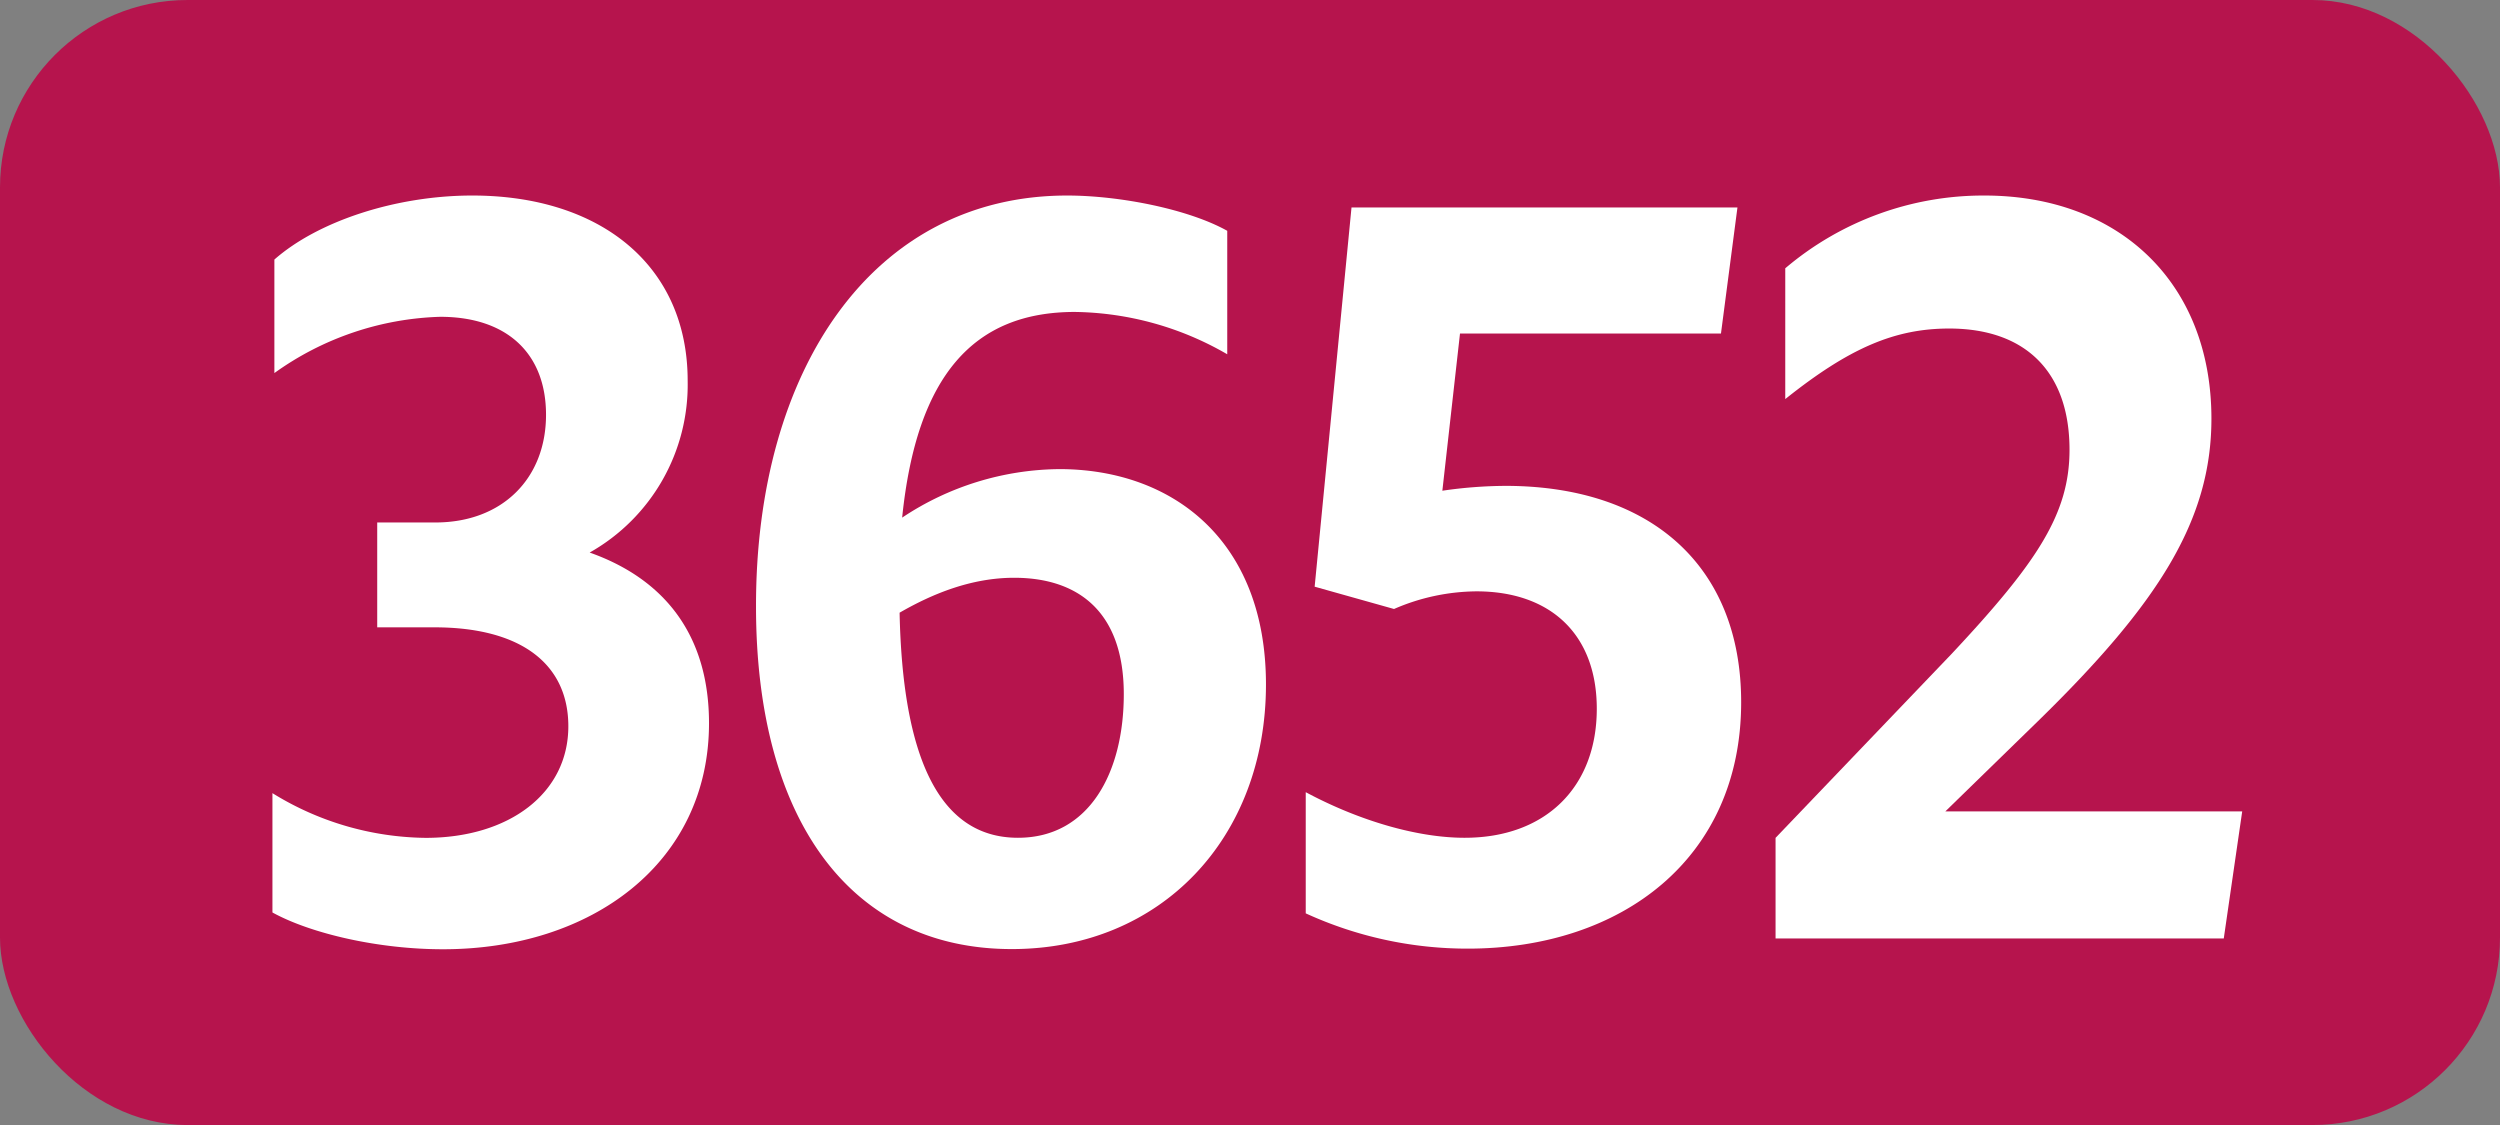 <svg id="Calque_1" data-name="Calque 1" xmlns="http://www.w3.org/2000/svg" viewBox="0 0 283.46 127.56"><rect x="0" y="0" width="283.46" height="127.56" fill="#808080" stroke="none"/><defs><style>.cls-1{fill:#b6144d;}.cls-2{fill:#fff;}.cls-3{fill:none;stroke:#1d1d1b;stroke-miterlimit:10;stroke-width:0.1px;stroke-dasharray:1.2;}</style></defs><rect class="cls-1" width="283.46" height="127.56" rx="21.26"/><path class="cls-2" d="M30.89,103.46V89.93A33.63,33.63,0,0,0,48.27,95c9.46,0,16.17-5.06,16.17-12.65,0-7-5.28-11.22-15.18-11.22H42.77V59.24h6.6c7.59,0,12.54-5,12.54-12.21,0-6.93-4.4-11.11-12-11.11A33.9,33.9,0,0,0,31.11,42.3V29.43c5-4.4,13.86-7.26,22.44-7.26,14.52,0,24.42,7.92,24.42,21A21.85,21.85,0,0,1,66.86,62.65C75.55,65.73,80.39,72.22,80.39,82c0,15.84-13.31,25.63-30.14,25.63C43,107.64,35.29,105.88,30.89,103.46Z"/><path class="cls-2" d="M121.87,35.37c-11.44,0-17.93,7.15-19.58,23.32a32.6,32.6,0,0,1,17.82-5.5c12.76,0,23.43,8,23.43,24.42,0,17.38-11.88,30-28.82,30-18.26,0-29-14.63-29-38.83C85.68,42,98.88,22.17,121,22.17c5.94,0,13.75,1.54,18.15,4v14A35.27,35.27,0,0,0,121.87,35.37ZM102,69.47c.33,16,4.29,25.52,13.42,25.52,8.14,0,12-7.48,12-16.28,0-9.46-5.28-13.2-12.43-13.2C110.21,65.51,105.81,67.27,102,69.47Z"/><path class="cls-2" d="M181.05,80.36c0-8.47-5.28-13.31-13.64-13.31a23.81,23.81,0,0,0-9.35,2l-9-2.53,4.18-43H197l-1.87,14.3H165.54l-2,17.82a50.85,50.85,0,0,1,7.15-.55c16.39,0,26.73,9,26.73,24.53,0,17.71-13.53,27.94-31,27.94a44,44,0,0,1-18.37-4V89.82c6.16,3.3,12.76,5.17,18,5.17C175.22,95,181.05,89.27,181.05,80.36Z"/><path class="cls-2" d="M201.32,95l20-20.9C231,63.75,234.65,58.25,234.65,51c0-8.91-5.06-13.75-13.64-13.75-6.16,0-11.33,2.2-18.59,8V30.42A34.7,34.7,0,0,1,225,22.17c15.29,0,25.74,9.9,25.74,25.3,0,11.55-6.05,21-19.69,34.32L220.57,92h33.66l-2.09,14.41H201.32Z"/><path class="cls-3" d="M51.1,36.85"/><path class="cls-3" d="M51.1,0"/><path class="cls-3" d="M51.1,36.85"/><path class="cls-3" d="M51.1,0"/></svg>